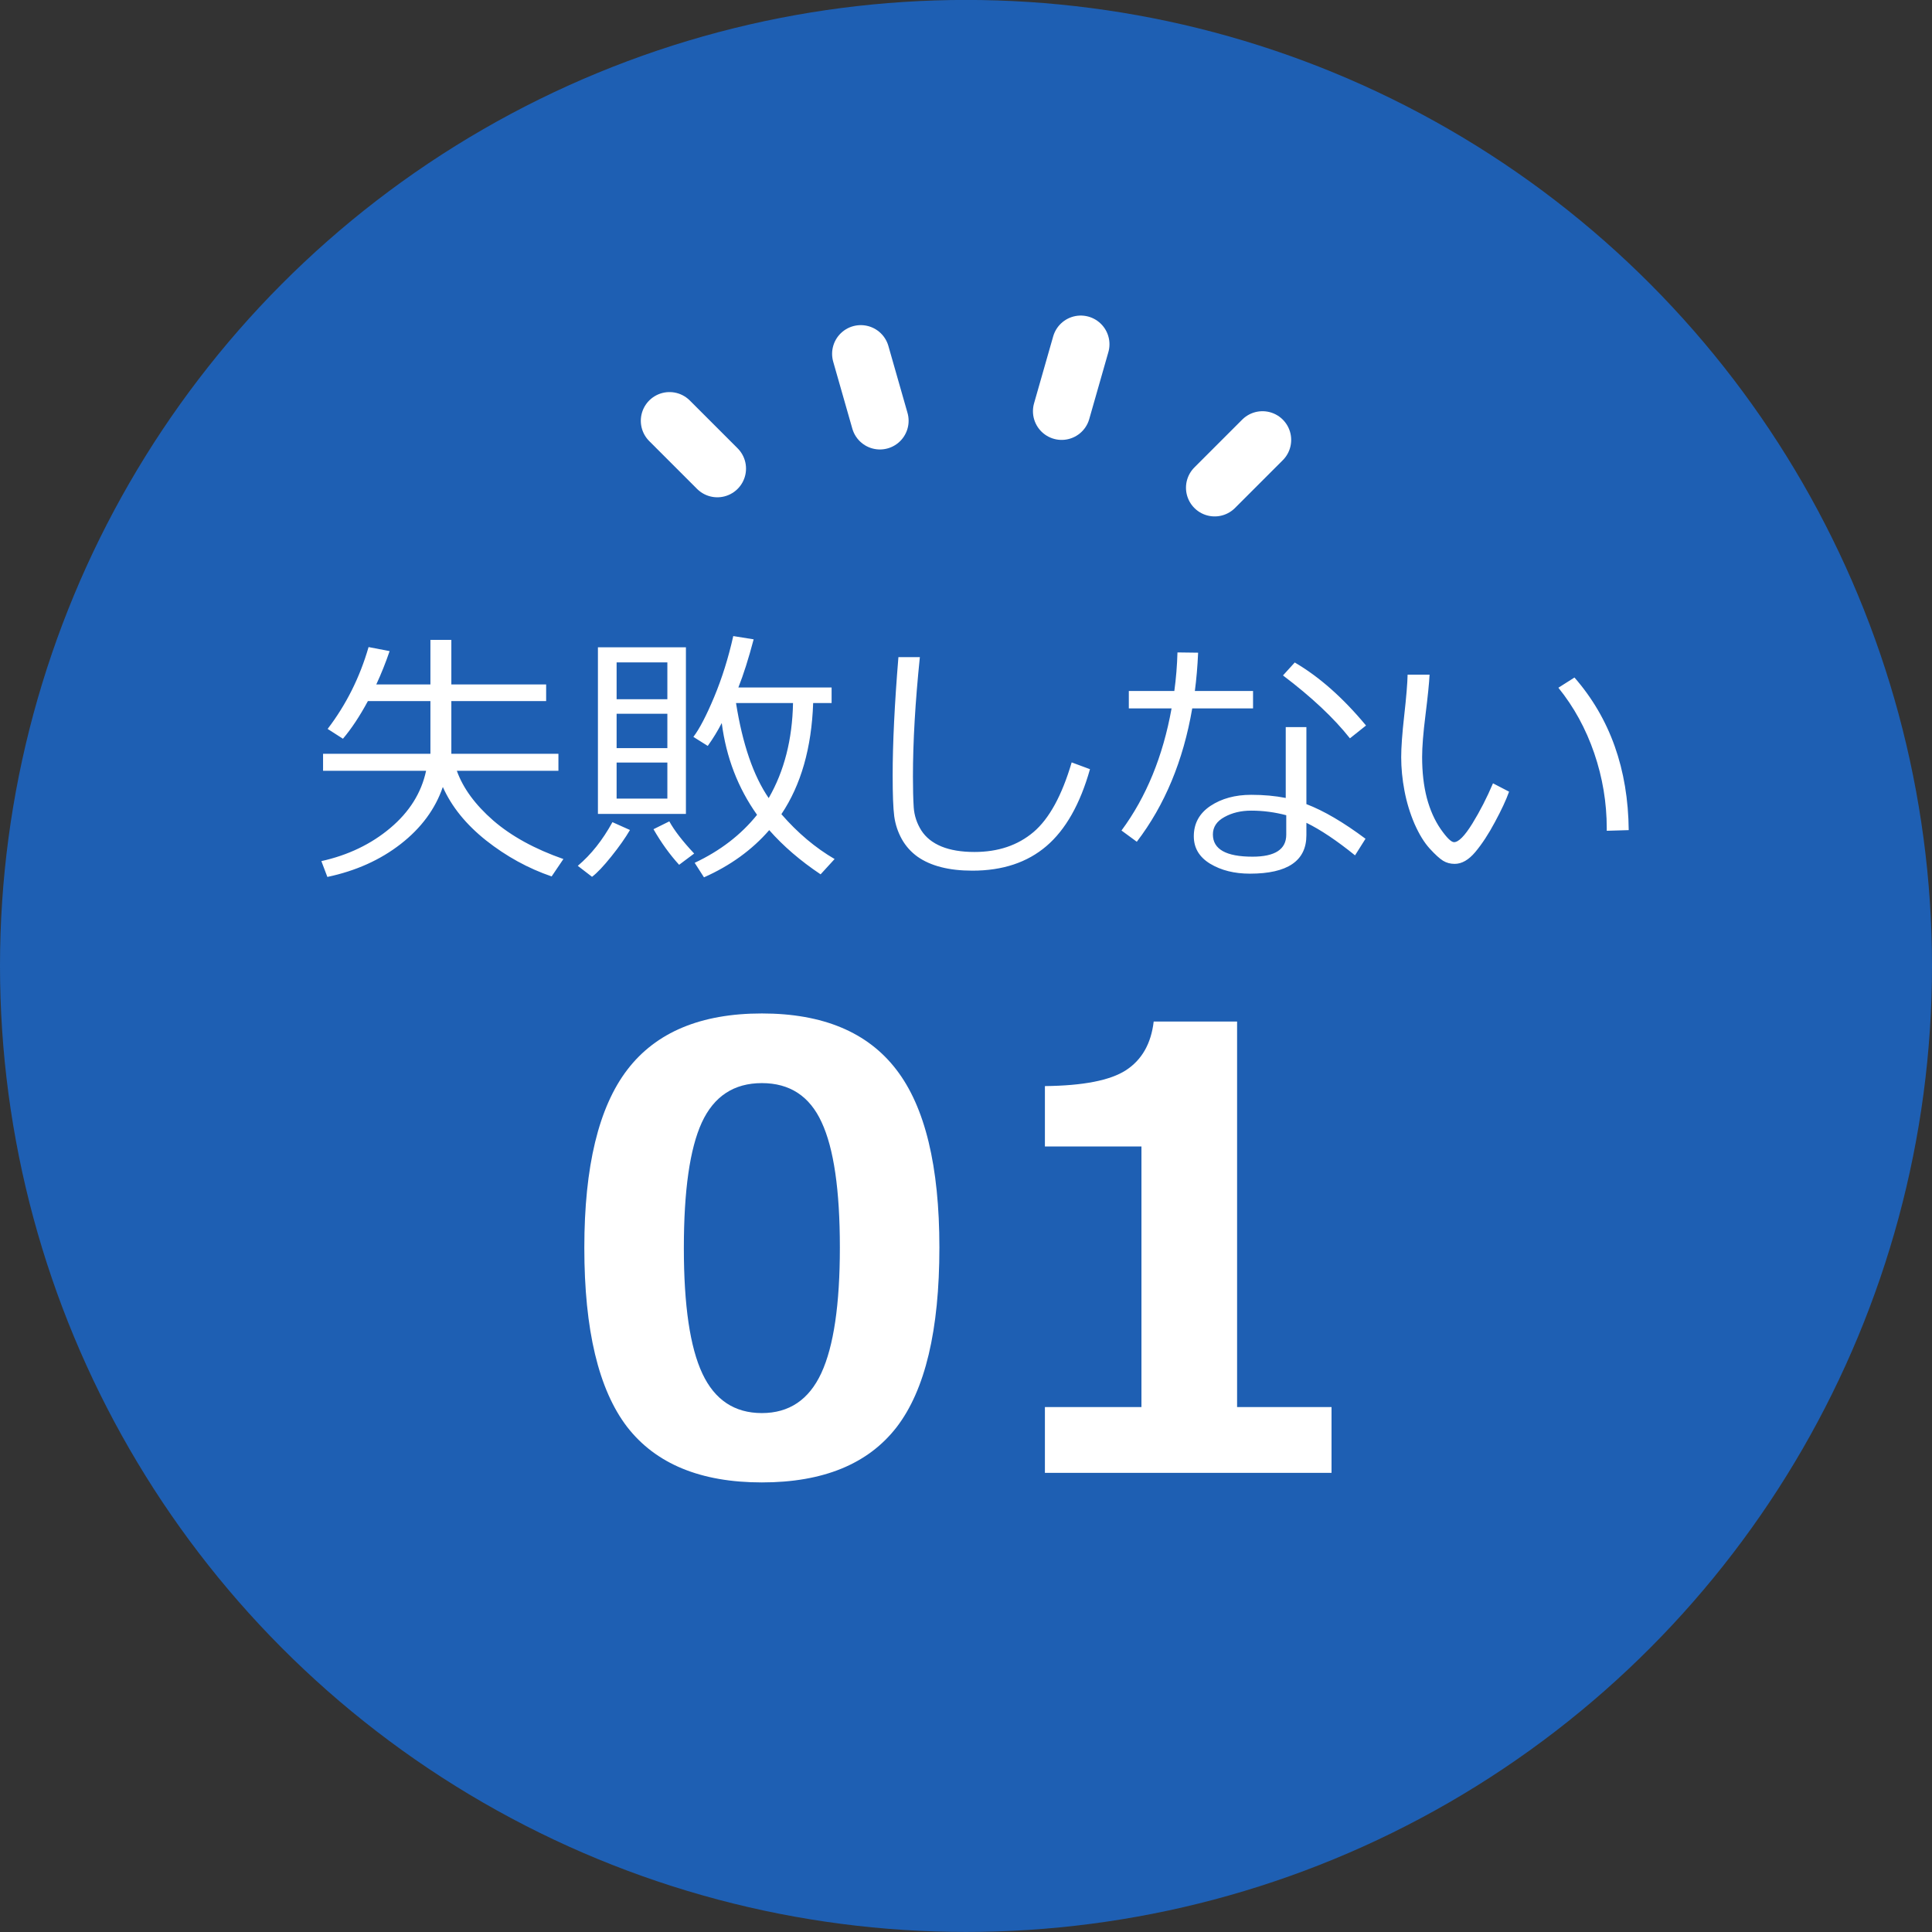 <svg width="101" height="101" viewBox="0 0 101 101" fill="none" xmlns="http://www.w3.org/2000/svg">
<rect x="0" y="0" width="101" height="101" fill="#333333" stroke="none"/>
<circle cx="50.5" cy="50.497" r="50.5" fill="#1E5FB3"/>
<path d="M22.501 39.405V36.65H19.233C18.805 37.443 18.37 38.099 17.928 38.619L17.128 38.106C18.099 36.834 18.812 35.408 19.268 33.827L20.368 34.039C20.163 34.64 19.931 35.221 19.671 35.782H22.501V33.451H23.595V35.782H28.551V36.65H23.595V39.405H29.193V40.294H23.882C24.205 41.2 24.839 42.066 25.782 42.891C26.73 43.711 27.954 44.384 29.453 44.908L28.838 45.817C27.612 45.398 26.47 44.771 25.413 43.937C24.36 43.099 23.606 42.166 23.15 41.141C22.754 42.294 22.02 43.288 20.949 44.122C19.878 44.956 18.6 45.53 17.114 45.844L16.8 45.017C18.199 44.707 19.4 44.131 20.402 43.288C21.405 42.444 22.029 41.447 22.275 40.294H16.889V39.405H22.501ZM40.849 42.563C41.701 43.543 42.628 44.324 43.631 44.908L42.899 45.708C41.842 45.001 40.947 44.231 40.213 43.397C39.315 44.431 38.178 45.254 36.802 45.865L36.316 45.106C37.652 44.477 38.739 43.641 39.577 42.597C38.579 41.194 37.964 39.594 37.731 37.798C37.526 38.199 37.283 38.598 37 38.995L36.248 38.523C36.562 38.113 36.925 37.418 37.335 36.438C37.745 35.454 38.078 34.392 38.333 33.252L39.399 33.423C39.13 34.44 38.864 35.278 38.6 35.939H43.474V36.752H42.51C42.428 39.099 41.874 41.036 40.849 42.563ZM40.185 41.722C40.997 40.314 41.421 38.657 41.457 36.752H38.477C38.818 38.904 39.388 40.56 40.185 41.722ZM31.258 42.549V33.84H35.858V42.549H31.258ZM34.888 34.627H32.235V36.554H34.888V34.627ZM32.235 39.111H34.888V37.313H32.235V39.111ZM34.888 39.863H32.235V41.749H34.888V39.863ZM35.503 45.209C35.015 44.675 34.569 44.056 34.163 43.349L34.99 42.939C35.25 43.413 35.683 43.974 36.289 44.621L35.503 45.209ZM30.95 45.837L30.205 45.263C30.898 44.68 31.502 43.919 32.017 42.98L32.933 43.39C32.691 43.805 32.365 44.267 31.955 44.778C31.549 45.284 31.215 45.637 30.95 45.837ZM56.981 40.211C56.467 42.034 55.708 43.374 54.705 44.231C53.703 45.088 52.413 45.516 50.836 45.516C50.221 45.516 49.674 45.455 49.195 45.331C48.717 45.209 48.307 45.026 47.965 44.785C47.623 44.539 47.35 44.233 47.145 43.869C46.94 43.499 46.807 43.101 46.748 42.672C46.693 42.244 46.666 41.535 46.666 40.546C46.666 38.865 46.766 36.8 46.967 34.353H48.088C47.846 36.7 47.726 38.783 47.726 40.601C47.726 41.234 47.739 41.77 47.767 42.208C47.798 42.641 47.931 43.041 48.163 43.411C48.4 43.78 48.751 44.06 49.216 44.252C49.681 44.443 50.257 44.539 50.945 44.539C52.18 44.539 53.208 44.192 54.028 43.499C54.849 42.802 55.514 41.588 56.024 39.856L56.981 40.211ZM62.635 34.121C62.603 34.836 62.546 35.504 62.464 36.123H65.506V37.033H62.327C61.858 39.767 60.892 42.091 59.429 44.005L58.629 43.417C59.923 41.667 60.796 39.539 61.247 37.033H59.012V36.123H61.391C61.482 35.458 61.536 34.786 61.555 34.107L62.635 34.121ZM71.412 37.928L70.571 38.598C69.728 37.532 68.561 36.436 67.071 35.31L67.686 34.633C68.967 35.381 70.209 36.479 71.412 37.928ZM71.385 43.848L70.838 44.716C69.881 43.942 69.033 43.374 68.295 43.014V43.664C68.295 45.003 67.311 45.673 65.342 45.673C64.531 45.673 63.838 45.5 63.264 45.154C62.694 44.807 62.409 44.329 62.409 43.718C62.409 43.048 62.699 42.52 63.277 42.132C63.861 41.745 64.572 41.551 65.41 41.551C66.062 41.551 66.663 41.606 67.215 41.715V38.01H68.295V42.037C69.202 42.383 70.232 42.987 71.385 43.848ZM67.242 42.618C66.636 42.458 66.025 42.378 65.41 42.378C64.877 42.378 64.41 42.49 64.009 42.713C63.608 42.932 63.407 43.235 63.407 43.623C63.407 44.397 64.098 44.785 65.478 44.785C66.654 44.785 67.242 44.402 67.242 43.636V42.618ZM78.891 41.387C78.736 41.82 78.49 42.349 78.152 42.973C77.82 43.597 77.478 44.119 77.127 44.539C76.781 44.953 76.421 45.161 76.047 45.161C75.819 45.161 75.616 45.106 75.439 44.997C75.261 44.887 75.028 44.675 74.741 44.361C74.454 44.046 74.19 43.616 73.948 43.069C73.711 42.517 73.536 41.941 73.422 41.339C73.308 40.738 73.251 40.152 73.251 39.583C73.251 39.072 73.303 38.35 73.408 37.416C73.518 36.436 73.577 35.72 73.586 35.269H74.734C74.716 35.679 74.643 36.395 74.516 37.416C74.402 38.327 74.345 39.047 74.345 39.576C74.345 40.369 74.427 41.082 74.591 41.715C74.759 42.344 75.001 42.887 75.315 43.342C75.634 43.798 75.867 44.026 76.013 44.026C76.25 44.026 76.569 43.702 76.97 43.055C77.371 42.404 77.731 41.702 78.05 40.95L78.891 41.387ZM85.145 43.397L83.997 43.431V43.308C83.997 41.959 83.778 40.647 83.341 39.371C82.903 38.095 82.279 36.955 81.468 35.953L82.309 35.419C84.168 37.548 85.114 40.207 85.145 43.397Z" fill="white"/>
<path d="M39.828 77.497C36.63 77.497 34.281 76.528 32.781 74.59C31.292 72.642 30.547 69.523 30.547 65.231C30.547 60.981 31.297 57.877 32.797 55.919C34.297 53.96 36.641 52.981 39.828 52.981C43.016 52.981 45.359 53.96 46.859 55.919C48.359 57.866 49.109 60.965 49.109 65.215C49.109 69.538 48.365 72.668 46.875 74.606C45.385 76.533 43.036 77.497 39.828 77.497ZM39.828 56.622C38.37 56.622 37.323 57.309 36.688 58.684C36.062 60.049 35.75 62.236 35.75 65.247C35.75 68.247 36.073 70.434 36.719 71.809C37.365 73.184 38.401 73.872 39.828 73.872C41.255 73.872 42.292 73.174 42.938 71.778C43.583 70.382 43.906 68.195 43.906 65.215C43.906 62.215 43.589 60.033 42.953 58.669C42.328 57.304 41.286 56.622 39.828 56.622ZM69.609 76.997H54.625V73.559H59.672V59.934H54.625V56.778C56.625 56.757 58.036 56.481 58.859 55.95C59.693 55.408 60.177 54.559 60.312 53.403H64.672V73.559H69.609V76.997Z" fill="white"/>
<path d="M56.5 17.997L55.5 21.497" stroke="white" stroke-width="3" stroke-linecap="round"/>
<path d="M45 18.497L46 21.997" stroke="white" stroke-width="3" stroke-linecap="round"/>
<path d="M35 21.997L37.5 24.497" stroke="white" stroke-width="3" stroke-linecap="round"/>
<path d="M66 22.997L63.5 25.497" stroke="white" stroke-width="3" stroke-linecap="round"/>
</svg>
